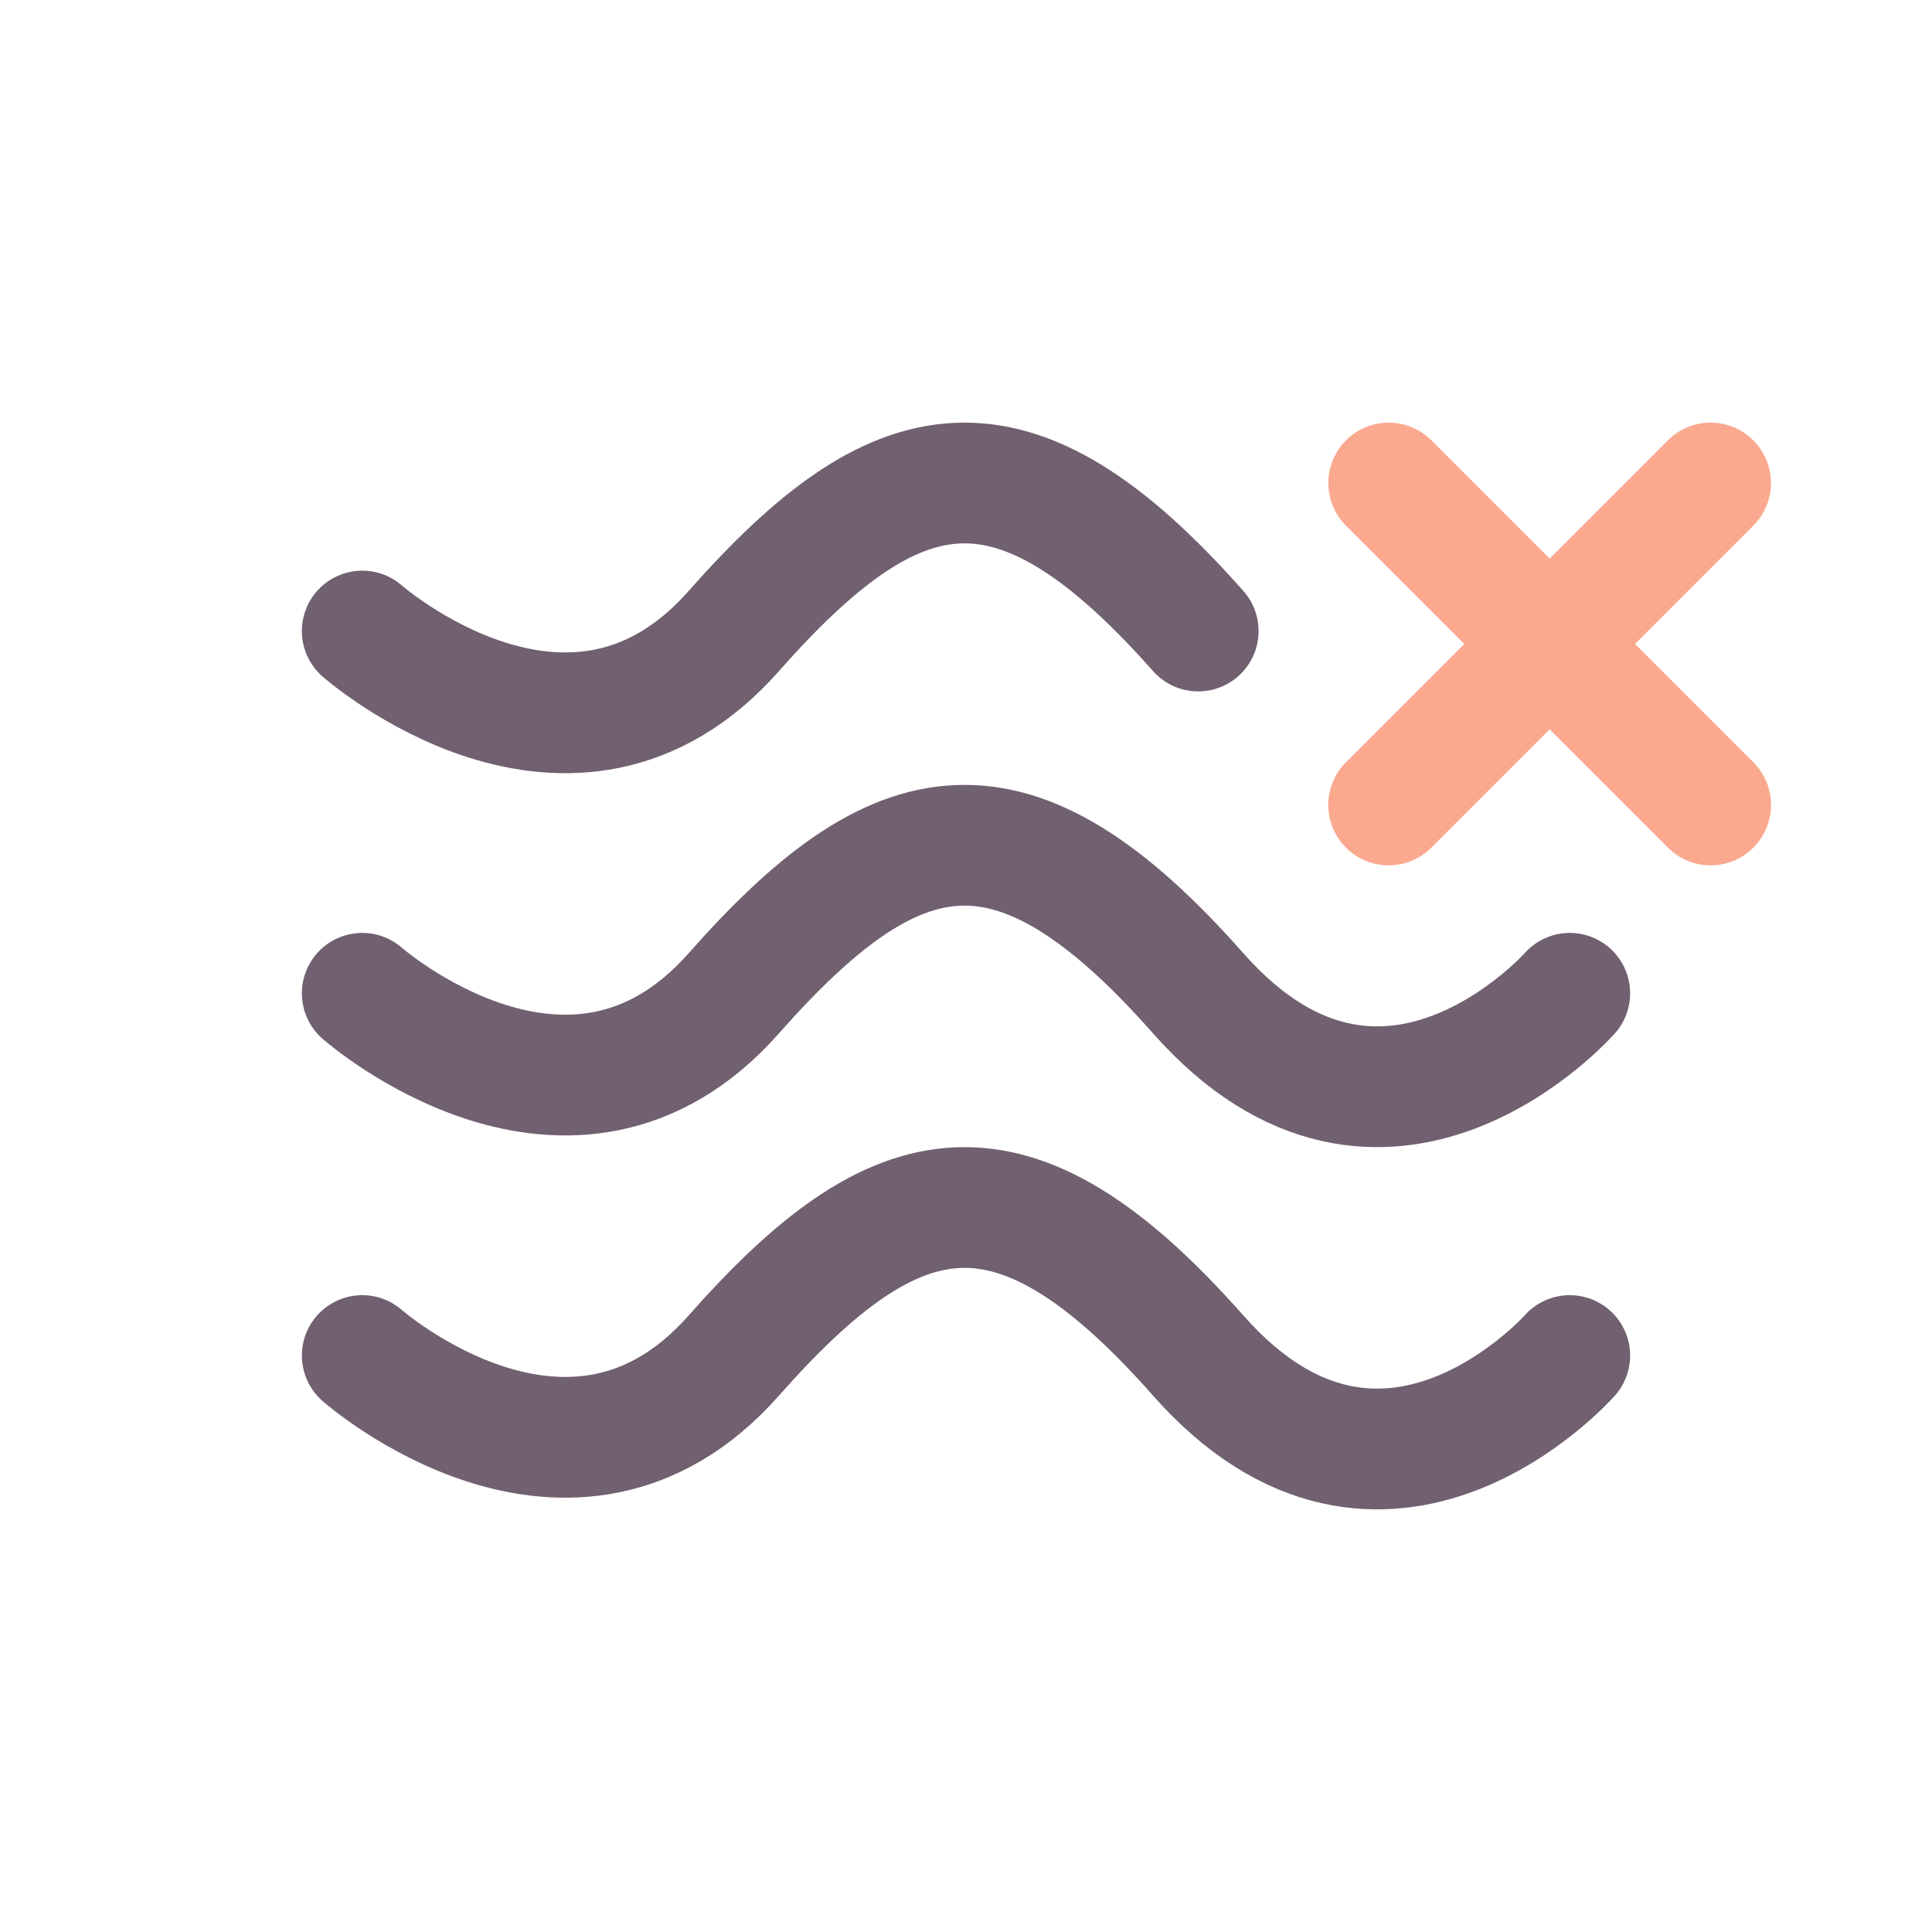 <?xml version="1.0" encoding="UTF-8"?>
<svg xmlns="http://www.w3.org/2000/svg" width="32" height="32" viewBox="0 0 32 32" fill="none"><path d="M19.846 10.452C16.769 6.969 14.846 7.404 12.154 10.452C9.462 13.5 6 10.452 6 10.452" stroke="#716070" stroke-width="2" stroke-linecap="round"/><path d="M26 16.452C26 16.452 22.923 19.935 19.846 16.452C16.769 12.969 14.846 13.404 12.154 16.452C9.462 19.5 6 16.452 6 16.452" stroke="#716070" stroke-width="2" stroke-linecap="round"/><path d="M26 22.452C26 22.452 22.923 25.935 19.846 22.452C16.769 18.969 14.846 19.404 12.154 22.452C9.462 25.5 6 22.452 6 22.452" stroke="#716070" stroke-width="2" stroke-linecap="round"/><path d="M23 13.333L28.333 8" stroke="#FAA98E" stroke-width="2" stroke-linecap="round" stroke-linejoin="round"/><path d="M23.001 8L28.334 13.333" stroke="#FAA98E" stroke-width="2" stroke-linecap="round" stroke-linejoin="round"/></svg>